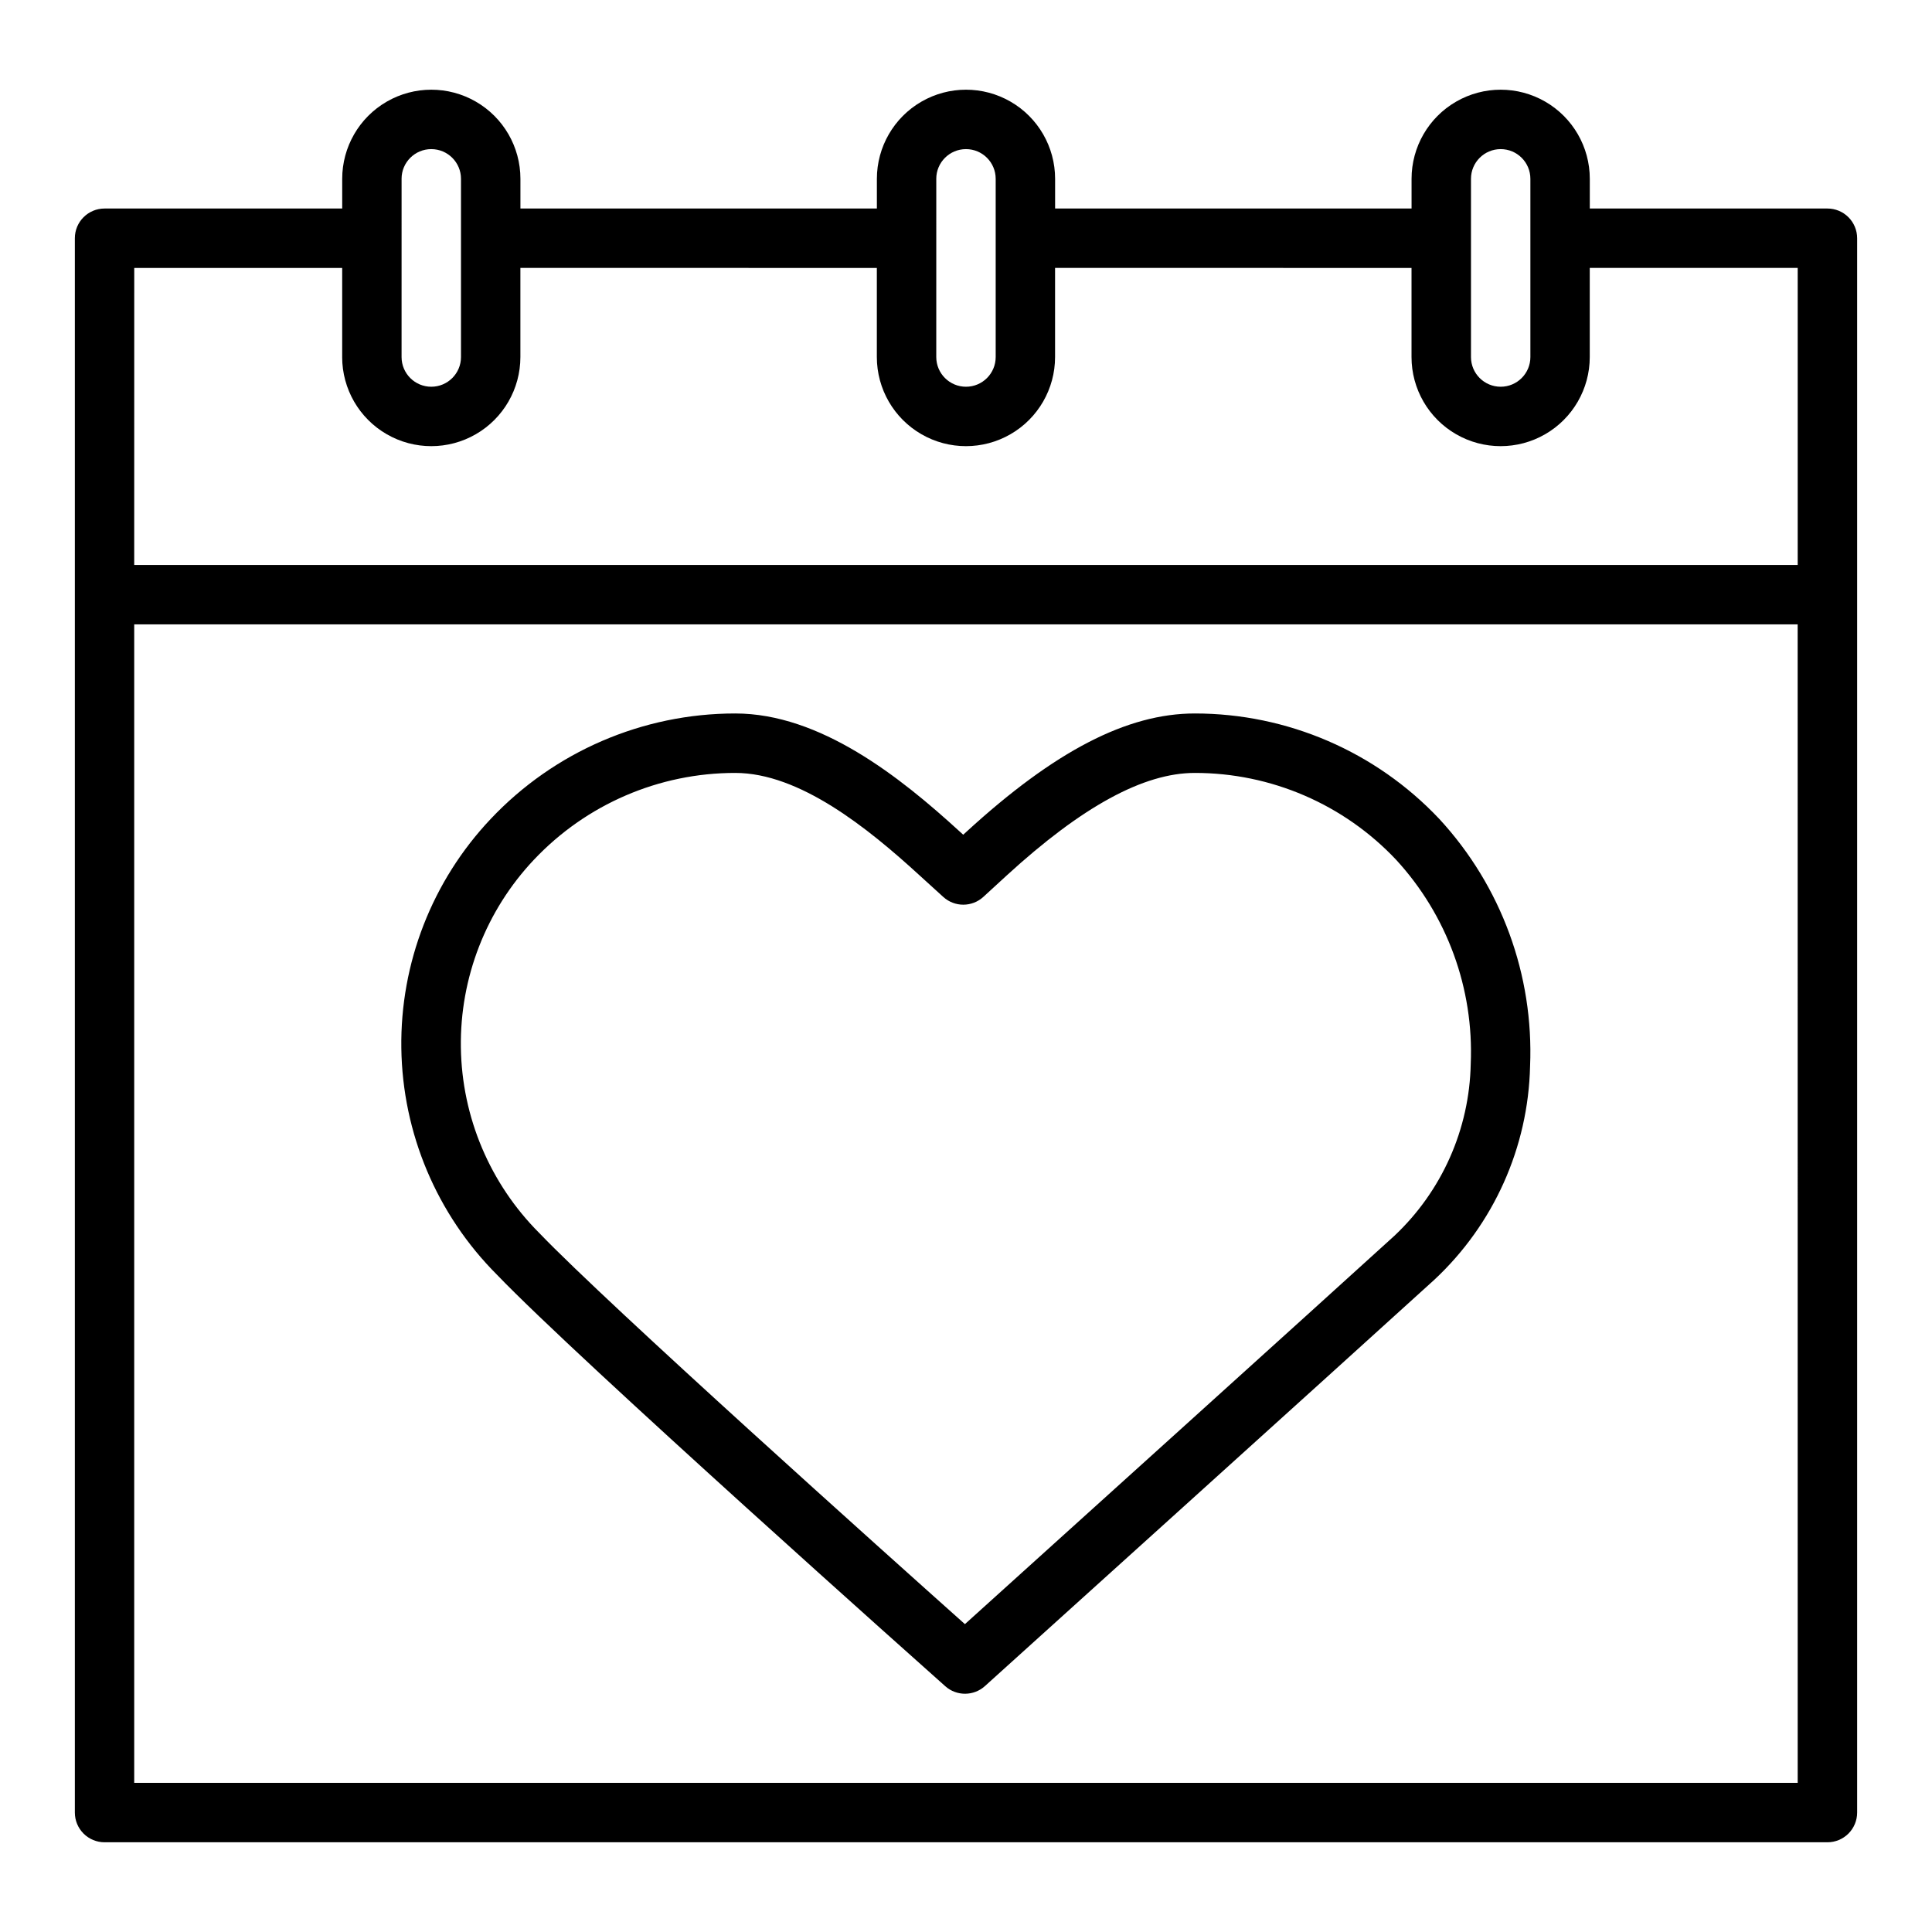 <?xml version="1.0" encoding="UTF-8"?>
<!-- Uploaded to: ICON Repo, www.iconrepo.com, Generator: ICON Repo Mixer Tools -->
<svg fill="#000000" width="800px" height="800px" version="1.1" viewBox="144 144 512 512" xmlns="http://www.w3.org/2000/svg">
 <path d="m628.29 199.26h-62.977v-7.871c0-8.438-4.504-16.234-11.809-20.453-7.309-4.219-16.309-4.219-23.617 0-7.309 4.219-11.809 12.016-11.809 20.453v7.871h-94.465v-7.871c0-8.438-4.5-16.234-11.809-20.453-7.305-4.219-16.309-4.219-23.613 0-7.309 4.219-11.809 12.016-11.809 20.453v7.871h-94.465v-7.871c0-8.438-4.5-16.234-11.809-20.453-7.305-4.219-16.309-4.219-23.617 0-7.305 4.219-11.805 12.016-11.805 20.453v7.871h-62.977c-4.348 0-7.875 3.523-7.875 7.871v417.22c0 2.086 0.832 4.09 2.309 5.566 1.477 1.477 3.477 2.305 5.566 2.305h456.58c2.086 0 4.09-0.828 5.566-2.305 1.473-1.477 2.305-3.481 2.305-5.566v-417.22c0-2.086-0.832-4.09-2.305-5.566-1.477-1.477-3.481-2.305-5.566-2.305zm-94.465-7.871c0-4.348 3.523-7.871 7.871-7.871 4.348 0 7.871 3.523 7.871 7.871v47.23c0 4.348-3.523 7.871-7.871 7.871-4.348 0-7.871-3.523-7.871-7.871zm-141.7 0h-0.004c0-4.348 3.527-7.871 7.875-7.871s7.871 3.523 7.871 7.871v47.23c0 4.348-3.523 7.871-7.871 7.871s-7.875-3.523-7.875-7.871zm-141.7 0h-0.004c0-4.348 3.523-7.871 7.871-7.871 4.348 0 7.875 3.523 7.875 7.871v47.23c0 4.348-3.527 7.871-7.875 7.871-4.348 0-7.871-3.523-7.871-7.871zm-70.848 23.617h55.105v23.617l-0.004-0.004c0 8.438 4.5 16.234 11.805 20.453 7.309 4.219 16.312 4.219 23.617 0 7.309-4.219 11.809-12.016 11.809-20.453v-23.617l94.465 0.004v23.617-0.004c0 8.438 4.5 16.234 11.809 20.453 7.305 4.219 16.309 4.219 23.613 0 7.309-4.219 11.809-12.016 11.809-20.453v-23.617l94.465 0.004v23.617-0.004c0 8.438 4.5 16.234 11.809 20.453 7.309 4.219 16.309 4.219 23.617 0 7.305-4.219 11.809-12.016 11.809-20.453v-23.617h55.105v78.719l-440.84 0.004zm440.83 401.47h-440.84v-307.01l440.83-0.004zm-225.9-25.609c3 2.672 7.527 2.652 10.508-0.039 0 0 95.941-86.609 119.1-107.68 15.73-14.676 24.879-35.078 25.371-56.586 1.012-24.16-7.633-47.73-24.031-65.508-16.828-17.859-40.285-27.98-64.824-27.977-17.934 0-37.148 9.949-60.477 31.316l-0.891 0.816-0.902-0.82c-15.918-14.578-37.062-31.312-59.512-31.312h-0.004c-24.539-0.004-47.992 10.117-64.824 27.973-15.484 16.387-23.973 38.164-23.664 60.707 0.309 22.543 9.391 44.078 25.32 60.035 21.566 22.477 114.87 105.55 118.83 109.07zm-108.99-219.05c13.852-14.68 33.148-22.996 53.332-22.984 17.02 0 35.062 14.523 48.895 27.195l6.242 5.676h0.004c3.012 2.738 7.613 2.727 10.613-0.023l6.184-5.676c19.973-18.281 36.273-27.172 49.844-27.172 20.184-0.016 39.48 8.301 53.328 22.984 13.527 14.691 20.652 34.164 19.801 54.117-0.34 17.297-7.641 33.727-20.246 45.578-19.883 18.102-93.461 84.535-113.8 102.9-20.469-18.273-94.434-84.504-112.77-103.62-13.074-13.066-20.543-30.715-20.809-49.199s6.688-36.344 19.383-49.781z"/>
</svg>